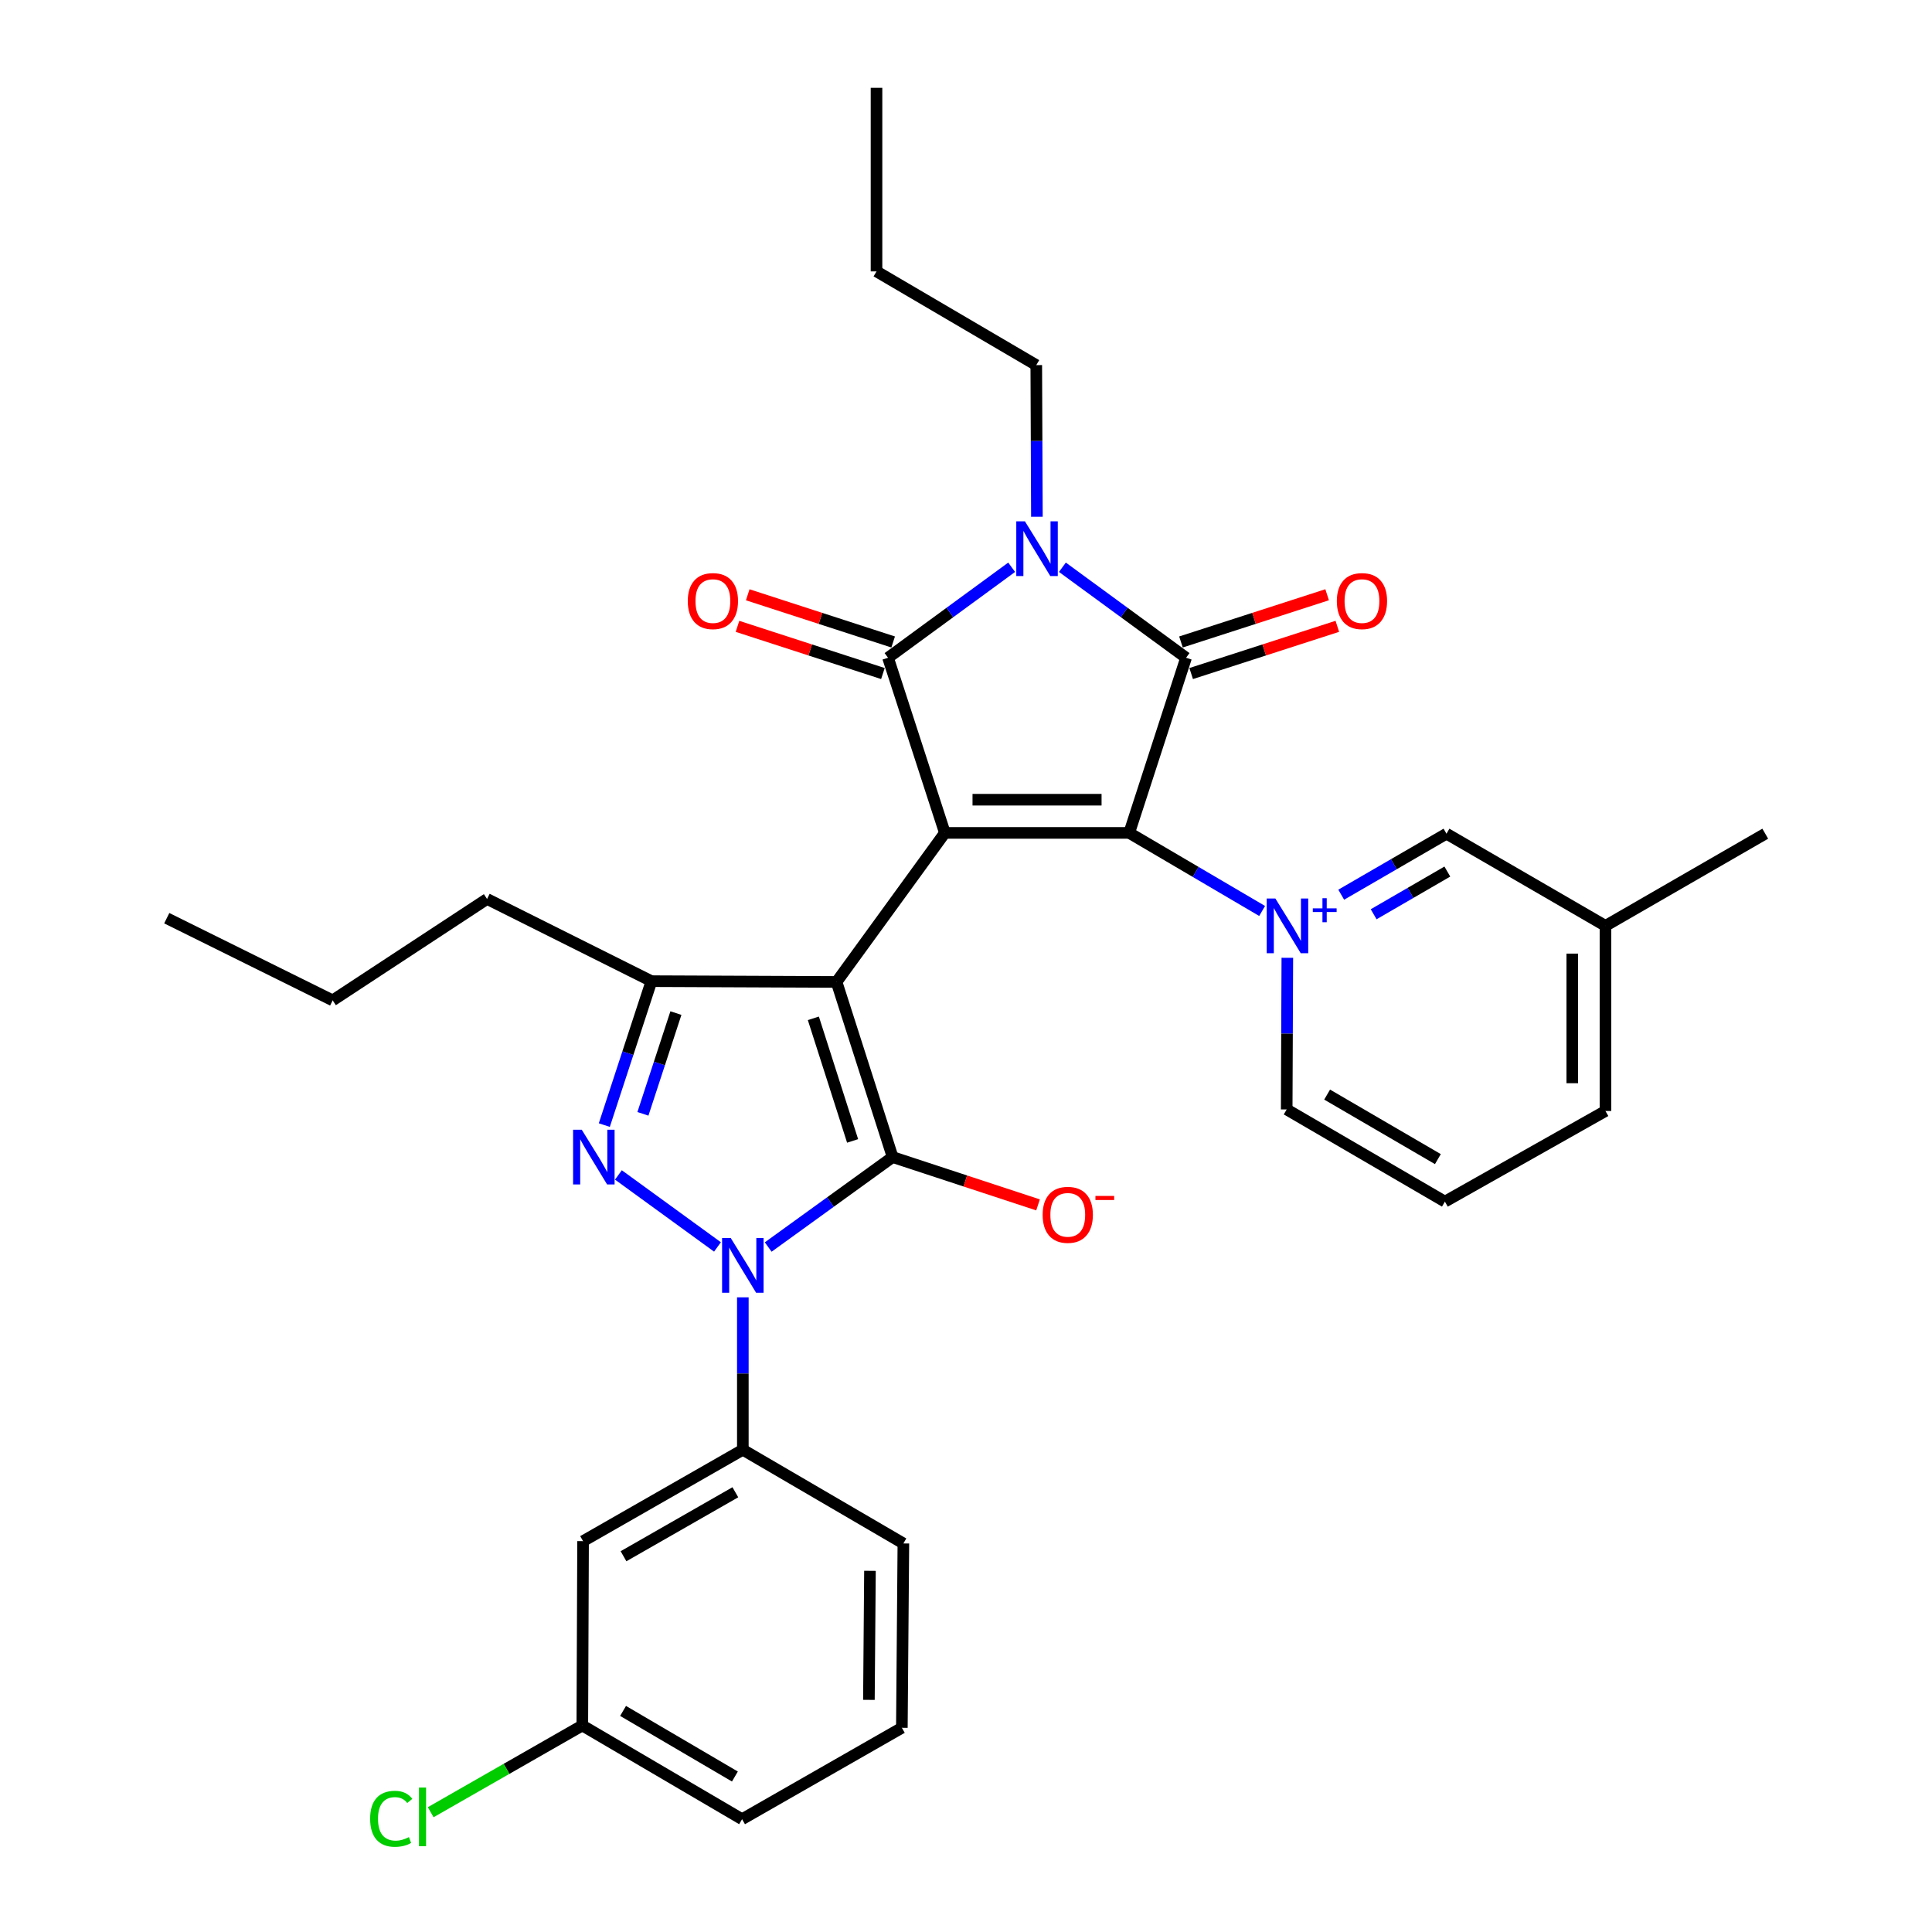 <?xml version='1.0' encoding='iso-8859-1'?>
<svg version='1.1' baseProfile='full'
              xmlns='http://www.w3.org/2000/svg'
                      xmlns:rdkit='http://www.rdkit.org/xml'
                      xmlns:xlink='http://www.w3.org/1999/xlink'
                  xml:space='preserve'
width='1000px' height='1000px' viewBox='0 0 1000 1000'>
<!-- END OF HEADER -->
<rect style='opacity:1.0;fill:#FFFFFF;stroke:none' width='1000' height='1000' x='0' y='0'> </rect>
<path class='bond-0' d='M 489.064,431.108 L 432.994,508.249' style='fill:none;fill-rule:evenodd;stroke:#000000;stroke-width:6px;stroke-linecap:butt;stroke-linejoin:miter;stroke-opacity:1' />
<path class='bond-1' d='M 489.064,431.108 L 584.478,431.108' style='fill:none;fill-rule:evenodd;stroke:#000000;stroke-width:6px;stroke-linecap:butt;stroke-linejoin:miter;stroke-opacity:1' />
<path class='bond-1' d='M 503.377,413.932 L 570.166,413.932' style='fill:none;fill-rule:evenodd;stroke:#000000;stroke-width:6px;stroke-linecap:butt;stroke-linejoin:miter;stroke-opacity:1' />
<path class='bond-3' d='M 489.064,431.108 L 459.645,340.456' style='fill:none;fill-rule:evenodd;stroke:#000000;stroke-width:6px;stroke-linecap:butt;stroke-linejoin:miter;stroke-opacity:1' />
<path class='bond-2' d='M 432.994,508.249 L 462.021,598.901' style='fill:none;fill-rule:evenodd;stroke:#000000;stroke-width:6px;stroke-linecap:butt;stroke-linejoin:miter;stroke-opacity:1' />
<path class='bond-2' d='M 420.99,527.084 L 441.309,590.541' style='fill:none;fill-rule:evenodd;stroke:#000000;stroke-width:6px;stroke-linecap:butt;stroke-linejoin:miter;stroke-opacity:1' />
<path class='bond-9' d='M 432.994,508.249 L 337.189,507.848' style='fill:none;fill-rule:evenodd;stroke:#000000;stroke-width:6px;stroke-linecap:butt;stroke-linejoin:miter;stroke-opacity:1' />
<path class='bond-6' d='M 584.478,431.108 L 613.907,340.456' style='fill:none;fill-rule:evenodd;stroke:#000000;stroke-width:6px;stroke-linecap:butt;stroke-linejoin:miter;stroke-opacity:1' />
<path class='bond-7' d='M 584.478,431.108 L 618.877,451.313' style='fill:none;fill-rule:evenodd;stroke:#000000;stroke-width:6px;stroke-linecap:butt;stroke-linejoin:miter;stroke-opacity:1' />
<path class='bond-7' d='M 618.877,451.313 L 653.275,471.517' style='fill:none;fill-rule:evenodd;stroke:#0000FF;stroke-width:6px;stroke-linecap:butt;stroke-linejoin:miter;stroke-opacity:1' />
<path class='bond-4' d='M 462.021,598.901 L 429.822,622.18' style='fill:none;fill-rule:evenodd;stroke:#000000;stroke-width:6px;stroke-linecap:butt;stroke-linejoin:miter;stroke-opacity:1' />
<path class='bond-4' d='M 429.822,622.18 L 397.622,645.459' style='fill:none;fill-rule:evenodd;stroke:#0000FF;stroke-width:6px;stroke-linecap:butt;stroke-linejoin:miter;stroke-opacity:1' />
<path class='bond-12' d='M 462.021,598.901 L 499.655,611.276' style='fill:none;fill-rule:evenodd;stroke:#000000;stroke-width:6px;stroke-linecap:butt;stroke-linejoin:miter;stroke-opacity:1' />
<path class='bond-12' d='M 499.655,611.276 L 537.288,623.652' style='fill:none;fill-rule:evenodd;stroke:#FF0000;stroke-width:6px;stroke-linecap:butt;stroke-linejoin:miter;stroke-opacity:1' />
<path class='bond-5' d='M 459.645,340.456 L 491.641,317.035' style='fill:none;fill-rule:evenodd;stroke:#000000;stroke-width:6px;stroke-linecap:butt;stroke-linejoin:miter;stroke-opacity:1' />
<path class='bond-5' d='M 491.641,317.035 L 523.637,293.614' style='fill:none;fill-rule:evenodd;stroke:#0000FF;stroke-width:6px;stroke-linecap:butt;stroke-linejoin:miter;stroke-opacity:1' />
<path class='bond-13' d='M 462.296,332.287 L 424.662,320.074' style='fill:none;fill-rule:evenodd;stroke:#000000;stroke-width:6px;stroke-linecap:butt;stroke-linejoin:miter;stroke-opacity:1' />
<path class='bond-13' d='M 424.662,320.074 L 387.027,307.86' style='fill:none;fill-rule:evenodd;stroke:#FF0000;stroke-width:6px;stroke-linecap:butt;stroke-linejoin:miter;stroke-opacity:1' />
<path class='bond-13' d='M 456.994,348.625 L 419.36,336.411' style='fill:none;fill-rule:evenodd;stroke:#000000;stroke-width:6px;stroke-linecap:butt;stroke-linejoin:miter;stroke-opacity:1' />
<path class='bond-13' d='M 419.36,336.411 L 381.725,324.198' style='fill:none;fill-rule:evenodd;stroke:#FF0000;stroke-width:6px;stroke-linecap:butt;stroke-linejoin:miter;stroke-opacity:1' />
<path class='bond-10' d='M 384.49,671.498 L 384.49,710.942' style='fill:none;fill-rule:evenodd;stroke:#0000FF;stroke-width:6px;stroke-linecap:butt;stroke-linejoin:miter;stroke-opacity:1' />
<path class='bond-10' d='M 384.49,710.942 L 384.49,750.386' style='fill:none;fill-rule:evenodd;stroke:#000000;stroke-width:6px;stroke-linecap:butt;stroke-linejoin:miter;stroke-opacity:1' />
<path class='bond-33' d='M 371.366,645.414 L 320.087,608.144' style='fill:none;fill-rule:evenodd;stroke:#0000FF;stroke-width:6px;stroke-linecap:butt;stroke-linejoin:miter;stroke-opacity:1' />
<path class='bond-17' d='M 536.699,267.468 L 536.537,228.224' style='fill:none;fill-rule:evenodd;stroke:#0000FF;stroke-width:6px;stroke-linecap:butt;stroke-linejoin:miter;stroke-opacity:1' />
<path class='bond-17' d='M 536.537,228.224 L 536.375,188.981' style='fill:none;fill-rule:evenodd;stroke:#000000;stroke-width:6px;stroke-linecap:butt;stroke-linejoin:miter;stroke-opacity:1' />
<path class='bond-32' d='M 549.896,293.612 L 581.902,317.034' style='fill:none;fill-rule:evenodd;stroke:#0000FF;stroke-width:6px;stroke-linecap:butt;stroke-linejoin:miter;stroke-opacity:1' />
<path class='bond-32' d='M 581.902,317.034 L 613.907,340.456' style='fill:none;fill-rule:evenodd;stroke:#000000;stroke-width:6px;stroke-linecap:butt;stroke-linejoin:miter;stroke-opacity:1' />
<path class='bond-15' d='M 616.548,348.628 L 654.373,336.405' style='fill:none;fill-rule:evenodd;stroke:#000000;stroke-width:6px;stroke-linecap:butt;stroke-linejoin:miter;stroke-opacity:1' />
<path class='bond-15' d='M 654.373,336.405 L 692.199,324.183' style='fill:none;fill-rule:evenodd;stroke:#FF0000;stroke-width:6px;stroke-linecap:butt;stroke-linejoin:miter;stroke-opacity:1' />
<path class='bond-15' d='M 611.266,332.284 L 649.092,320.061' style='fill:none;fill-rule:evenodd;stroke:#000000;stroke-width:6px;stroke-linecap:butt;stroke-linejoin:miter;stroke-opacity:1' />
<path class='bond-15' d='M 649.092,320.061 L 686.918,307.839' style='fill:none;fill-rule:evenodd;stroke:#FF0000;stroke-width:6px;stroke-linecap:butt;stroke-linejoin:miter;stroke-opacity:1' />
<path class='bond-11' d='M 694.213,463.096 L 721.458,447.308' style='fill:none;fill-rule:evenodd;stroke:#0000FF;stroke-width:6px;stroke-linecap:butt;stroke-linejoin:miter;stroke-opacity:1' />
<path class='bond-11' d='M 721.458,447.308 L 748.702,431.519' style='fill:none;fill-rule:evenodd;stroke:#000000;stroke-width:6px;stroke-linecap:butt;stroke-linejoin:miter;stroke-opacity:1' />
<path class='bond-11' d='M 710.999,473.221 L 730.07,462.169' style='fill:none;fill-rule:evenodd;stroke:#0000FF;stroke-width:6px;stroke-linecap:butt;stroke-linejoin:miter;stroke-opacity:1' />
<path class='bond-11' d='M 730.07,462.169 L 749.141,451.116' style='fill:none;fill-rule:evenodd;stroke:#000000;stroke-width:6px;stroke-linecap:butt;stroke-linejoin:miter;stroke-opacity:1' />
<path class='bond-16' d='M 666.32,495.756 L 666.155,535' style='fill:none;fill-rule:evenodd;stroke:#0000FF;stroke-width:6px;stroke-linecap:butt;stroke-linejoin:miter;stroke-opacity:1' />
<path class='bond-16' d='M 666.155,535 L 665.989,574.243' style='fill:none;fill-rule:evenodd;stroke:#000000;stroke-width:6px;stroke-linecap:butt;stroke-linejoin:miter;stroke-opacity:1' />
<path class='bond-8' d='M 312.791,582.346 L 324.99,545.097' style='fill:none;fill-rule:evenodd;stroke:#0000FF;stroke-width:6px;stroke-linecap:butt;stroke-linejoin:miter;stroke-opacity:1' />
<path class='bond-8' d='M 324.99,545.097 L 337.189,507.848' style='fill:none;fill-rule:evenodd;stroke:#000000;stroke-width:6px;stroke-linecap:butt;stroke-linejoin:miter;stroke-opacity:1' />
<path class='bond-8' d='M 332.773,576.517 L 341.313,550.442' style='fill:none;fill-rule:evenodd;stroke:#0000FF;stroke-width:6px;stroke-linecap:butt;stroke-linejoin:miter;stroke-opacity:1' />
<path class='bond-8' d='M 341.313,550.442 L 349.852,524.368' style='fill:none;fill-rule:evenodd;stroke:#000000;stroke-width:6px;stroke-linecap:butt;stroke-linejoin:miter;stroke-opacity:1' />
<path class='bond-19' d='M 337.189,507.848 L 252.099,465.308' style='fill:none;fill-rule:evenodd;stroke:#000000;stroke-width:6px;stroke-linecap:butt;stroke-linejoin:miter;stroke-opacity:1' />
<path class='bond-14' d='M 384.49,750.386 L 301.796,797.696' style='fill:none;fill-rule:evenodd;stroke:#000000;stroke-width:6px;stroke-linecap:butt;stroke-linejoin:miter;stroke-opacity:1' />
<path class='bond-14' d='M 380.615,772.391 L 322.73,805.508' style='fill:none;fill-rule:evenodd;stroke:#000000;stroke-width:6px;stroke-linecap:butt;stroke-linejoin:miter;stroke-opacity:1' />
<path class='bond-22' d='M 384.49,750.386 L 467.585,798.889' style='fill:none;fill-rule:evenodd;stroke:#000000;stroke-width:6px;stroke-linecap:butt;stroke-linejoin:miter;stroke-opacity:1' />
<path class='bond-20' d='M 748.702,431.519 L 830.986,479.221' style='fill:none;fill-rule:evenodd;stroke:#000000;stroke-width:6px;stroke-linecap:butt;stroke-linejoin:miter;stroke-opacity:1' />
<path class='bond-18' d='M 301.796,797.696 L 301.405,893.11' style='fill:none;fill-rule:evenodd;stroke:#000000;stroke-width:6px;stroke-linecap:butt;stroke-linejoin:miter;stroke-opacity:1' />
<path class='bond-23' d='M 665.989,574.243 L 747.881,621.955' style='fill:none;fill-rule:evenodd;stroke:#000000;stroke-width:6px;stroke-linecap:butt;stroke-linejoin:miter;stroke-opacity:1' />
<path class='bond-23' d='M 686.92,566.559 L 744.244,599.957' style='fill:none;fill-rule:evenodd;stroke:#000000;stroke-width:6px;stroke-linecap:butt;stroke-linejoin:miter;stroke-opacity:1' />
<path class='bond-28' d='M 536.375,188.981 L 453.681,140.477' style='fill:none;fill-rule:evenodd;stroke:#000000;stroke-width:6px;stroke-linecap:butt;stroke-linejoin:miter;stroke-opacity:1' />
<path class='bond-21' d='M 301.405,893.11 L 262.164,915.558' style='fill:none;fill-rule:evenodd;stroke:#000000;stroke-width:6px;stroke-linecap:butt;stroke-linejoin:miter;stroke-opacity:1' />
<path class='bond-21' d='M 262.164,915.558 L 222.923,938.006' style='fill:none;fill-rule:evenodd;stroke:#00CC00;stroke-width:6px;stroke-linecap:butt;stroke-linejoin:miter;stroke-opacity:1' />
<path class='bond-35' d='M 301.405,893.11 L 384.099,941.614' style='fill:none;fill-rule:evenodd;stroke:#000000;stroke-width:6px;stroke-linecap:butt;stroke-linejoin:miter;stroke-opacity:1' />
<path class='bond-35' d='M 322.499,885.57 L 380.385,919.523' style='fill:none;fill-rule:evenodd;stroke:#000000;stroke-width:6px;stroke-linecap:butt;stroke-linejoin:miter;stroke-opacity:1' />
<path class='bond-29' d='M 252.099,465.308 L 172.192,517.791' style='fill:none;fill-rule:evenodd;stroke:#000000;stroke-width:6px;stroke-linecap:butt;stroke-linejoin:miter;stroke-opacity:1' />
<path class='bond-26' d='M 830.986,479.221 L 830.986,575.045' style='fill:none;fill-rule:evenodd;stroke:#000000;stroke-width:6px;stroke-linecap:butt;stroke-linejoin:miter;stroke-opacity:1' />
<path class='bond-26' d='M 813.809,493.594 L 813.809,560.671' style='fill:none;fill-rule:evenodd;stroke:#000000;stroke-width:6px;stroke-linecap:butt;stroke-linejoin:miter;stroke-opacity:1' />
<path class='bond-27' d='M 830.986,479.221 L 913.689,431.519' style='fill:none;fill-rule:evenodd;stroke:#000000;stroke-width:6px;stroke-linecap:butt;stroke-linejoin:miter;stroke-opacity:1' />
<path class='bond-24' d='M 467.585,798.889 L 466.802,894.303' style='fill:none;fill-rule:evenodd;stroke:#000000;stroke-width:6px;stroke-linecap:butt;stroke-linejoin:miter;stroke-opacity:1' />
<path class='bond-24' d='M 450.292,813.06 L 449.744,879.85' style='fill:none;fill-rule:evenodd;stroke:#000000;stroke-width:6px;stroke-linecap:butt;stroke-linejoin:miter;stroke-opacity:1' />
<path class='bond-34' d='M 747.881,621.955 L 830.986,575.045' style='fill:none;fill-rule:evenodd;stroke:#000000;stroke-width:6px;stroke-linecap:butt;stroke-linejoin:miter;stroke-opacity:1' />
<path class='bond-25' d='M 466.802,894.303 L 384.099,941.614' style='fill:none;fill-rule:evenodd;stroke:#000000;stroke-width:6px;stroke-linecap:butt;stroke-linejoin:miter;stroke-opacity:1' />
<path class='bond-31' d='M 453.681,140.477 L 453.681,45.455' style='fill:none;fill-rule:evenodd;stroke:#000000;stroke-width:6px;stroke-linecap:butt;stroke-linejoin:miter;stroke-opacity:1' />
<path class='bond-30' d='M 172.192,517.791 L 86.311,475.251' style='fill:none;fill-rule:evenodd;stroke:#000000;stroke-width:6px;stroke-linecap:butt;stroke-linejoin:miter;stroke-opacity:1' />
<path  class='atom-5' d='M 378.23 640.793
L 387.51 655.793
Q 388.43 657.273, 389.91 659.953
Q 391.39 662.633, 391.47 662.793
L 391.47 640.793
L 395.23 640.793
L 395.23 669.113
L 391.35 669.113
L 381.39 652.713
Q 380.23 650.793, 378.99 648.593
Q 377.79 646.393, 377.43 645.713
L 377.43 669.113
L 373.75 669.113
L 373.75 640.793
L 378.23 640.793
' fill='#0000FF'/>
<path  class='atom-6' d='M 530.507 269.844
L 539.787 284.844
Q 540.707 286.324, 542.187 289.004
Q 543.667 291.684, 543.747 291.844
L 543.747 269.844
L 547.507 269.844
L 547.507 298.164
L 543.627 298.164
L 533.667 281.764
Q 532.507 279.844, 531.267 277.644
Q 530.067 275.444, 529.707 274.764
L 529.707 298.164
L 526.027 298.164
L 526.027 269.844
L 530.507 269.844
' fill='#0000FF'/>
<path  class='atom-8' d='M 660.13 465.061
L 669.41 480.061
Q 670.33 481.541, 671.81 484.221
Q 673.29 486.901, 673.37 487.061
L 673.37 465.061
L 677.13 465.061
L 677.13 493.381
L 673.25 493.381
L 663.29 476.981
Q 662.13 475.061, 660.89 472.861
Q 659.69 470.661, 659.33 469.981
L 659.33 493.381
L 655.65 493.381
L 655.65 465.061
L 660.13 465.061
' fill='#0000FF'/>
<path  class='atom-8' d='M 679.506 470.166
L 684.495 470.166
L 684.495 464.912
L 686.713 464.912
L 686.713 470.166
L 691.835 470.166
L 691.835 472.066
L 686.713 472.066
L 686.713 477.346
L 684.495 477.346
L 684.495 472.066
L 679.506 472.066
L 679.506 470.166
' fill='#0000FF'/>
<path  class='atom-9' d='M 301.109 584.741
L 310.389 599.741
Q 311.309 601.221, 312.789 603.901
Q 314.269 606.581, 314.349 606.741
L 314.349 584.741
L 318.109 584.741
L 318.109 613.061
L 314.229 613.061
L 304.269 596.661
Q 303.109 594.741, 301.869 592.541
Q 300.669 590.341, 300.309 589.661
L 300.309 613.061
L 296.629 613.061
L 296.629 584.741
L 301.109 584.741
' fill='#0000FF'/>
<path  class='atom-13' d='M 539.674 628.791
Q 539.674 621.991, 543.034 618.191
Q 546.394 614.391, 552.674 614.391
Q 558.954 614.391, 562.314 618.191
Q 565.674 621.991, 565.674 628.791
Q 565.674 635.671, 562.274 639.591
Q 558.874 643.471, 552.674 643.471
Q 546.434 643.471, 543.034 639.591
Q 539.674 635.711, 539.674 628.791
M 552.674 640.271
Q 556.994 640.271, 559.314 637.391
Q 561.674 634.471, 561.674 628.791
Q 561.674 623.231, 559.314 620.431
Q 556.994 617.591, 552.674 617.591
Q 548.354 617.591, 545.994 620.391
Q 543.674 623.191, 543.674 628.791
Q 543.674 634.511, 545.994 637.391
Q 548.354 640.271, 552.674 640.271
' fill='#FF0000'/>
<path  class='atom-13' d='M 566.994 619.014
L 576.683 619.014
L 576.683 621.126
L 566.994 621.126
L 566.994 619.014
' fill='#FF0000'/>
<path  class='atom-14' d='M 355.993 311.117
Q 355.993 304.317, 359.353 300.517
Q 362.713 296.717, 368.993 296.717
Q 375.273 296.717, 378.633 300.517
Q 381.993 304.317, 381.993 311.117
Q 381.993 317.997, 378.593 321.917
Q 375.193 325.797, 368.993 325.797
Q 362.753 325.797, 359.353 321.917
Q 355.993 318.037, 355.993 311.117
M 368.993 322.597
Q 373.313 322.597, 375.633 319.717
Q 377.993 316.797, 377.993 311.117
Q 377.993 305.557, 375.633 302.757
Q 373.313 299.917, 368.993 299.917
Q 364.673 299.917, 362.313 302.717
Q 359.993 305.517, 359.993 311.117
Q 359.993 316.837, 362.313 319.717
Q 364.673 322.597, 368.993 322.597
' fill='#FF0000'/>
<path  class='atom-16' d='M 691.95 311.117
Q 691.95 304.317, 695.31 300.517
Q 698.67 296.717, 704.95 296.717
Q 711.23 296.717, 714.59 300.517
Q 717.95 304.317, 717.95 311.117
Q 717.95 317.997, 714.55 321.917
Q 711.15 325.797, 704.95 325.797
Q 698.71 325.797, 695.31 321.917
Q 691.95 318.037, 691.95 311.117
M 704.95 322.597
Q 709.27 322.597, 711.59 319.717
Q 713.95 316.797, 713.95 311.117
Q 713.95 305.557, 711.59 302.757
Q 709.27 299.917, 704.95 299.917
Q 700.63 299.917, 698.27 302.717
Q 695.95 305.517, 695.95 311.117
Q 695.95 316.837, 698.27 319.717
Q 700.63 322.597, 704.95 322.597
' fill='#FF0000'/>
<path  class='atom-22' d='M 191.581 941.401
Q 191.581 934.361, 194.861 930.681
Q 198.181 926.961, 204.461 926.961
Q 210.301 926.961, 213.421 931.081
L 210.781 933.241
Q 208.501 930.241, 204.461 930.241
Q 200.181 930.241, 197.901 933.121
Q 195.661 935.961, 195.661 941.401
Q 195.661 947.001, 197.981 949.881
Q 200.341 952.761, 204.901 952.761
Q 208.021 952.761, 211.661 950.881
L 212.781 953.881
Q 211.301 954.841, 209.061 955.401
Q 206.821 955.961, 204.341 955.961
Q 198.181 955.961, 194.861 952.201
Q 191.581 948.441, 191.581 941.401
' fill='#00CC00'/>
<path  class='atom-22' d='M 216.861 925.241
L 220.541 925.241
L 220.541 955.601
L 216.861 955.601
L 216.861 925.241
' fill='#00CC00'/>
</svg>
